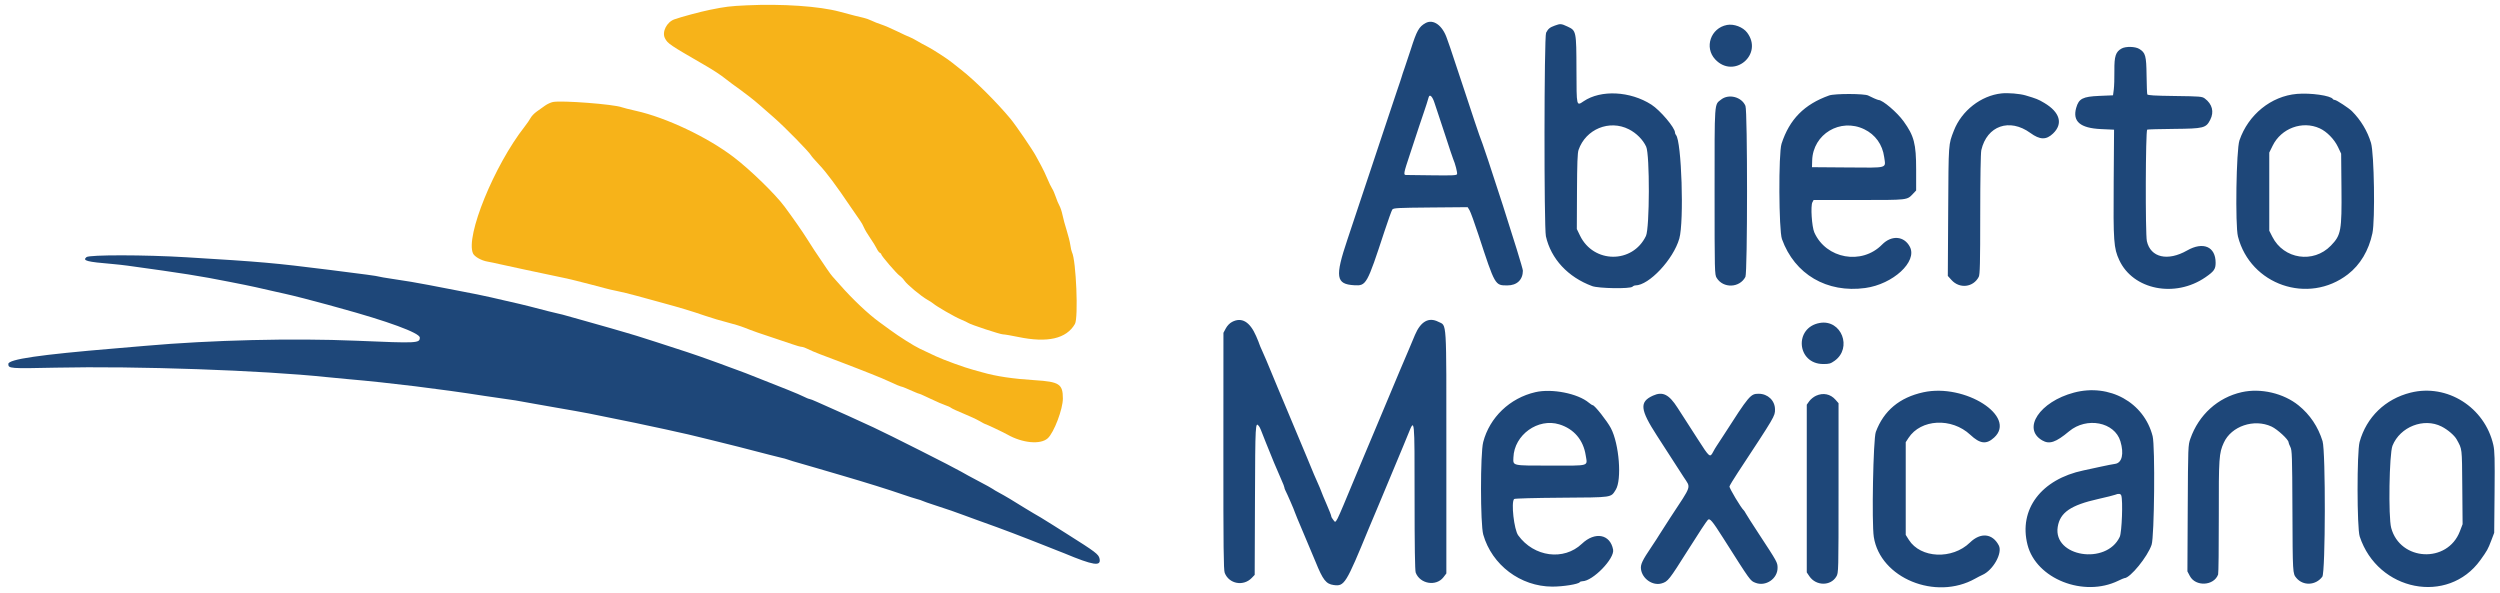 <svg id="svg" version="1.1" xmlns="http://www.w3.org/2000/svg" xmlns:xlink="http://www.w3.org/1999/xlink" width="400" height="94.947" viewBox="0, 0, 400,94.947"><g id="svgg"><path id="path0" d="M228.083 3.694 C 227.034 4.275,226.676 4.915,225.722 7.917 C 225.402 8.925,224.964 10.237,224.750 10.833 C 224.535 11.429,224.311 12.104,224.253 12.333 C 224.194 12.563,224.085 12.900,224.011 13.083 C 223.937 13.267,223.707 13.942,223.501 14.583 C 223.294 15.225,222.842 16.575,222.498 17.583 C 222.153 18.592,221.528 20.467,221.109 21.750 C 220.691 23.033,219.867 25.508,219.279 27.250 C 218.691 28.992,217.940 31.242,217.610 32.250 C 217.281 33.258,216.371 35.989,215.589 38.319 C 213.570 44.331,213.741 45.473,216.685 45.639 C 218.605 45.748,218.709 45.562,221.510 37.028 C 222.091 35.255,222.658 33.680,222.770 33.528 C 222.951 33.279,223.599 33.245,228.900 33.199 L 234.826 33.147 235.128 33.644 C 235.295 33.917,235.942 35.703,236.568 37.612 C 239.227 45.727,239.192 45.665,241.176 45.666 C 242.707 45.667,243.650 44.773,243.661 43.309 C 243.666 42.669,237.503 23.491,236.680 21.583 C 236.600 21.400,235.550 18.250,234.345 14.583 C 233.139 10.917,232.092 7.767,232.016 7.583 C 231.941 7.400,231.717 6.767,231.518 6.176 C 230.807 4.061,229.339 3.000,228.083 3.694 M248.768 4.095 C 247.959 4.391,247.716 4.591,247.375 5.238 C 247.057 5.840,247.029 36.392,247.344 37.799 C 248.155 41.419,250.871 44.344,254.750 45.776 C 255.785 46.158,260.831 46.236,261.192 45.875 C 261.306 45.760,261.516 45.667,261.658 45.666 C 263.835 45.663,267.735 41.508,268.688 38.176 C 269.471 35.438,269.054 22.537,268.151 21.592 C 268.068 21.505,268.000 21.332,268.000 21.209 C 268.000 20.440,265.637 17.648,264.217 16.737 C 260.839 14.572,256.141 14.337,253.387 16.196 C 252.220 16.984,252.252 17.123,252.234 11.206 C 252.215 4.952,252.205 4.902,250.798 4.247 C 249.792 3.778,249.658 3.768,248.768 4.095 M276.319 3.993 C 273.710 4.484,272.647 7.590,274.434 9.501 C 277.426 12.700,282.180 8.713,279.542 5.217 C 278.876 4.333,277.428 3.784,276.319 3.993 M339.474 7.754 C 338.510 8.277,338.275 8.992,338.302 11.315 C 338.315 12.471,338.272 13.829,338.205 14.333 L 338.083 15.250 335.879 15.343 C 333.238 15.454,332.607 15.781,332.191 17.255 C 331.576 19.433,332.825 20.501,336.167 20.654 L 338.250 20.750 338.190 29.167 C 338.122 38.672,338.196 39.696,339.080 41.612 C 341.281 46.375,348.005 47.717,352.872 44.364 C 354.249 43.415,354.500 43.056,354.500 42.042 C 354.500 39.464,352.515 38.608,349.942 40.074 C 346.830 41.847,344.089 41.214,343.500 38.585 C 343.239 37.419,343.288 20.840,343.553 20.739 C 343.661 20.697,345.587 20.645,347.833 20.623 C 352.604 20.577,352.956 20.488,353.636 19.167 C 354.286 17.903,353.969 16.656,352.769 15.760 C 352.338 15.438,352.045 15.413,347.977 15.360 C 344.713 15.318,343.625 15.253,343.565 15.096 C 343.521 14.982,343.470 13.620,343.451 12.069 C 343.413 8.923,343.278 8.433,342.284 7.827 C 341.640 7.434,340.134 7.395,339.474 7.754 M320.250 14.943 C 316.958 15.292,313.851 17.718,312.620 20.900 C 311.740 23.177,311.773 22.714,311.710 33.782 L 311.650 44.148 312.244 44.805 C 313.538 46.237,315.723 45.984,316.599 44.300 C 316.792 43.929,316.834 42.171,316.837 34.300 C 316.840 28.480,316.907 24.465,317.010 24.020 C 317.910 20.115,321.527 18.850,324.861 21.275 C 326.389 22.387,327.387 22.413,328.483 21.367 C 330.127 19.799,329.601 17.959,327.083 16.466 C 326.113 15.891,325.851 15.786,324.083 15.262 C 323.164 14.990,321.285 14.833,320.250 14.943 M367.500 15.025 C 363.377 15.381,359.723 18.340,358.310 22.468 C 357.803 23.950,357.616 36.059,358.073 37.842 C 360.057 45.589,369.328 48.779,375.660 43.895 C 377.638 42.369,378.997 40.093,379.587 37.315 C 380.035 35.205,379.868 24.543,379.360 22.860 C 378.788 20.965,377.729 19.205,376.302 17.778 C 375.828 17.304,373.840 16.000,373.592 16.000 C 373.460 16.000,373.310 15.930,373.257 15.844 C 372.916 15.293,369.696 14.835,367.500 15.025 M292.667 15.272 C 288.675 16.695,286.317 19.087,285.047 23.000 C 284.548 24.538,284.601 36.837,285.113 38.257 C 287.143 43.893,292.310 46.924,298.447 46.080 C 302.889 45.469,306.804 41.860,305.584 39.500 C 304.675 37.744,302.655 37.580,301.127 39.138 C 297.883 42.446,292.181 41.423,290.294 37.193 C 289.891 36.291,289.675 32.940,289.983 32.366 L 290.178 32.000 297.431 32.000 C 305.352 32.000,305.110 32.028,306.083 31.004 L 306.583 30.477 306.583 27.114 C 306.583 23.008,306.254 21.742,304.580 19.417 C 303.537 17.967,301.224 16.000,300.564 16.000 C 300.440 16.000,299.353 15.530,298.917 15.287 C 298.342 14.967,293.553 14.956,292.667 15.272 M229.533 16.500 C 229.717 17.096,229.930 17.733,230.005 17.917 C 230.081 18.100,230.639 19.787,231.246 21.667 C 231.852 23.546,232.416 25.233,232.498 25.417 C 232.827 26.146,233.211 27.644,233.126 27.866 C 233.050 28.063,232.380 28.093,229.143 28.050 C 227.002 28.021,225.119 27.998,224.958 27.998 C 224.525 28.001,224.582 27.696,225.561 24.763 C 226.054 23.289,226.734 21.221,227.075 20.167 C 227.415 19.112,227.757 18.100,227.835 17.917 C 227.912 17.733,228.100 17.171,228.251 16.667 C 228.402 16.162,228.557 15.651,228.596 15.529 C 228.763 15.000,229.213 15.466,229.533 16.500 M275.372 15.933 C 274.275 16.797,274.333 15.979,274.334 30.617 C 274.335 43.594,274.343 43.930,274.666 44.460 C 275.710 46.172,278.339 46.081,279.266 44.300 C 279.609 43.641,279.615 17.765,279.273 16.945 C 278.670 15.502,276.600 14.965,275.372 15.933 M260.619 20.685 C 261.829 21.299,262.870 22.345,263.390 23.471 C 263.977 24.742,263.947 36.503,263.353 37.750 C 261.226 42.212,254.975 42.181,252.802 37.697 L 252.291 36.644 252.318 30.640 C 252.339 26.132,252.401 24.476,252.567 23.992 C 253.717 20.654,257.499 19.101,260.619 20.685 M298.283 20.681 C 300.056 21.536,301.196 23.126,301.469 25.128 C 301.723 26.983,302.209 26.844,295.630 26.794 L 289.917 26.750 289.948 25.670 C 290.072 21.451,294.448 18.831,298.283 20.681 M371.148 20.531 C 372.278 21.044,373.480 22.265,374.068 23.500 L 374.583 24.583 374.634 30.058 C 374.697 36.945,374.575 37.610,372.942 39.300 C 370.148 42.192,365.394 41.478,363.578 37.893 L 363.083 36.917 363.083 30.663 L 363.083 24.410 363.626 23.307 C 364.999 20.518,368.373 19.273,371.148 20.531 M13.833 41.140 C 13.161 41.710,13.859 41.892,18.083 42.248 C 18.725 42.302,19.775 42.418,20.417 42.507 C 29.431 43.749,31.911 44.143,36.667 45.084 C 37.446 45.239,38.571 45.462,39.167 45.580 C 40.185 45.782,41.272 46.022,43.833 46.613 C 44.429 46.750,45.217 46.927,45.583 47.004 C 46.724 47.247,50.489 48.210,52.417 48.752 C 52.967 48.907,53.792 49.136,54.250 49.261 C 62.034 51.387,67.167 53.274,67.167 54.010 C 67.167 54.917,66.835 54.934,57.000 54.516 C 46.894 54.087,33.777 54.405,23.250 55.334 C 22.150 55.431,19.975 55.617,18.417 55.747 C 6.310 56.756,1.333 57.481,1.333 58.237 C 1.333 58.969,1.551 58.986,8.937 58.825 C 21.808 58.545,41.934 59.248,52.333 60.342 C 53.204 60.434,54.742 60.581,55.750 60.668 C 62.299 61.237,70.450 62.239,77.500 63.342 C 78.737 63.535,80.237 63.754,80.833 63.827 C 81.886 63.956,82.645 64.082,85.417 64.591 C 86.150 64.725,87.650 64.990,88.750 65.179 C 91.466 65.647,93.060 65.931,94.250 66.161 C 95.773 66.455,101.007 67.518,101.667 67.667 C 101.987 67.739,102.850 67.925,103.583 68.079 C 106.198 68.631,107.099 68.826,108.250 69.093 C 108.892 69.241,109.729 69.428,110.112 69.507 C 110.494 69.587,111.432 69.813,112.195 70.010 C 112.959 70.207,113.846 70.425,114.167 70.494 C 114.895 70.651,121.040 72.212,123.167 72.781 C 124.037 73.014,124.938 73.239,125.167 73.281 C 125.396 73.324,125.733 73.417,125.917 73.489 C 126.237 73.615,127.042 73.856,129.000 74.413 C 129.504 74.556,130.292 74.784,130.750 74.920 C 131.208 75.055,133.008 75.583,134.750 76.092 C 138.633 77.228,142.206 78.344,144.417 79.110 C 145.333 79.428,146.367 79.759,146.714 79.846 C 147.061 79.933,147.473 80.070,147.631 80.151 C 147.788 80.232,148.629 80.528,149.500 80.807 C 151.378 81.411,153.356 82.091,154.167 82.413 C 154.487 82.540,155.387 82.870,156.167 83.147 C 158.457 83.961,160.838 84.833,162.000 85.283 C 162.596 85.514,163.758 85.962,164.583 86.279 C 165.408 86.595,166.646 87.082,167.333 87.361 C 168.021 87.640,168.883 87.981,169.250 88.120 C 169.617 88.260,170.067 88.436,170.250 88.512 C 174.981 90.486,176.211 90.672,175.925 89.371 C 175.772 88.677,175.296 88.317,170.717 85.430 C 170.002 84.979,169.042 84.372,168.583 84.082 C 167.208 83.209,165.600 82.233,165.333 82.108 C 165.196 82.044,164.581 81.674,163.968 81.287 C 162.307 80.239,160.678 79.268,159.833 78.823 C 159.421 78.605,158.971 78.339,158.833 78.231 C 158.696 78.123,157.685 77.565,156.586 76.991 C 155.488 76.416,154.213 75.722,153.753 75.448 C 152.652 74.793,142.096 69.466,139.750 68.382 C 136.785 67.011,133.995 65.747,132.833 65.247 C 132.237 64.990,131.288 64.567,130.723 64.307 C 130.158 64.046,129.612 63.833,129.509 63.833 C 129.406 63.833,128.950 63.645,128.494 63.414 C 127.791 63.057,125.643 62.190,119.333 59.713 C 118.737 59.479,118.063 59.229,117.833 59.156 C 117.604 59.084,117.004 58.864,116.500 58.667 C 115.996 58.470,115.396 58.246,115.167 58.170 C 114.938 58.094,114.112 57.797,113.333 57.510 C 111.677 56.900,108.600 55.873,105.083 54.755 C 103.708 54.319,102.283 53.864,101.917 53.746 C 101.550 53.627,100.837 53.415,100.333 53.274 C 99.829 53.133,98.667 52.794,97.750 52.521 C 96.833 52.247,94.958 51.717,93.583 51.342 C 92.208 50.967,90.854 50.587,90.575 50.498 C 90.295 50.409,89.732 50.265,89.325 50.179 C 88.692 50.045,87.230 49.676,84.667 49.004 C 83.986 48.825,82.403 48.453,80.750 48.083 C 80.108 47.940,79.133 47.714,78.583 47.581 C 77.694 47.367,75.303 46.882,73.167 46.483 C 72.338 46.329,70.665 46.006,68.500 45.582 C 66.813 45.252,64.864 44.926,62.564 44.588 C 61.637 44.452,60.775 44.303,60.648 44.258 C 60.370 44.159,58.263 43.872,52.750 43.183 C 43.710 42.052,41.963 41.898,29.833 41.163 C 23.174 40.760,14.297 40.747,13.833 41.140 M197.127 51.510 C 196.742 51.713,196.359 52.110,196.127 52.545 L 195.750 53.250 195.741 72.167 C 195.733 87.615,195.772 91.189,195.955 91.660 C 196.642 93.430,198.948 93.859,200.283 92.465 L 200.750 91.978 200.795 79.989 C 200.841 67.656,200.855 67.413,201.448 68.208 C 201.601 68.413,201.707 68.666,202.548 70.833 C 203.168 72.429,204.565 75.777,205.064 76.864 C 205.304 77.386,205.500 77.893,205.500 77.992 C 205.500 78.090,205.571 78.301,205.658 78.461 C 205.902 78.905,207.167 81.820,207.167 81.936 C 207.167 81.993,207.795 83.511,208.564 85.311 C 209.333 87.111,210.204 89.183,210.501 89.917 C 211.665 92.792,212.170 93.438,213.387 93.605 C 215.108 93.841,215.337 93.472,219.027 84.500 C 219.703 82.857,219.885 82.426,220.255 81.583 C 220.376 81.308,220.737 80.446,221.058 79.667 C 221.692 78.129,224.223 72.062,224.570 71.250 C 224.687 70.975,225.033 70.131,225.339 69.375 C 226.346 66.881,226.333 66.754,226.333 79.572 C 226.333 87.344,226.392 91.299,226.511 91.614 C 227.200 93.439,229.794 93.871,230.954 92.355 L 231.417 91.750 231.417 72.404 C 231.417 50.562,231.517 52.197,230.132 51.485 C 228.606 50.700,227.309 51.430,226.397 53.583 C 226.204 54.042,225.731 55.167,225.346 56.083 C 224.674 57.688,224.310 58.541,223.997 59.250 C 223.856 59.569,221.561 65.042,219.804 69.250 C 218.741 71.796,218.512 72.339,218.330 72.750 C 218.249 72.933,217.605 74.471,216.899 76.167 C 213.489 84.359,213.802 83.743,213.333 83.190 C 213.150 82.973,213.000 82.703,213.000 82.589 C 213.000 82.475,212.668 81.623,212.263 80.697 C 211.858 79.770,211.472 78.841,211.406 78.634 C 211.340 78.426,211.047 77.729,210.755 77.086 C 210.462 76.443,210.014 75.392,209.758 74.750 C 209.502 74.108,209.192 73.358,209.069 73.083 C 208.837 72.563,206.706 67.477,205.506 64.583 C 205.127 63.667,204.638 62.504,204.420 62.000 C 204.203 61.496,203.690 60.258,203.280 59.250 C 202.871 58.242,202.303 56.909,202.018 56.287 C 201.733 55.666,201.500 55.117,201.500 55.065 C 201.500 55.014,201.267 54.435,200.982 53.778 C 199.979 51.467,198.669 50.696,197.127 51.510 M291.167 51.671 C 287.014 52.400,287.479 58.216,291.691 58.243 C 292.668 58.249,292.885 58.189,293.525 57.735 C 296.420 55.678,294.625 51.064,291.167 51.671 M245.667 62.745 C 241.575 63.686,238.340 66.781,237.312 70.736 C 236.839 72.557,236.846 83.881,237.322 85.542 C 238.712 90.404,243.274 93.841,248.359 93.858 C 250.103 93.863,252.564 93.467,252.760 93.150 C 252.811 93.067,252.995 93.000,253.168 93.000 C 254.833 93.000,258.368 89.368,258.097 87.936 C 257.629 85.458,255.201 85.007,253.099 87.007 C 250.207 89.759,245.432 89.124,242.911 85.654 C 242.244 84.736,241.753 80.345,242.261 79.840 C 242.351 79.751,245.550 79.664,249.833 79.634 C 258.104 79.577,257.710 79.635,258.511 78.372 C 259.520 76.781,259.074 71.041,257.744 68.511 C 257.146 67.373,255.141 64.833,254.841 64.833 C 254.759 64.833,254.480 64.655,254.221 64.438 C 252.455 62.955,248.316 62.136,245.667 62.745 M307.734 62.764 C 303.934 63.592,301.395 65.711,300.130 69.111 C 299.715 70.226,299.458 83.663,299.809 85.916 C 300.834 92.501,309.716 96.144,316.039 92.574 C 316.430 92.353,316.938 92.092,317.167 91.993 C 318.883 91.254,320.435 88.490,319.813 87.281 C 318.812 85.338,316.903 85.142,315.194 86.806 C 312.362 89.565,307.288 89.342,305.417 86.376 L 304.917 85.583 304.917 78.167 L 304.917 70.750 305.355 70.076 C 307.336 67.033,312.263 66.780,315.250 69.568 C 316.814 71.028,317.817 71.146,319.057 70.015 C 322.750 66.646,314.416 61.309,307.734 62.764 M331.833 62.817 C 326.357 64.270,323.498 68.573,326.753 70.461 C 327.909 71.132,328.924 70.790,331.057 69.008 C 333.873 66.658,338.338 67.525,339.264 70.602 C 339.866 72.603,339.523 74.068,338.417 74.218 C 338.050 74.268,337.037 74.467,336.167 74.659 C 335.296 74.852,334.042 75.123,333.379 75.261 C 326.594 76.675,322.955 81.504,324.404 87.171 C 325.798 92.620,333.392 95.623,338.933 92.915 C 339.401 92.687,339.840 92.500,339.909 92.500 C 340.825 92.500,343.623 89.065,344.258 87.159 C 344.698 85.840,344.833 71.415,344.421 69.790 C 343.052 64.387,337.502 61.313,331.833 62.817 M358.667 62.750 C 354.843 63.611,351.796 66.375,350.458 70.195 C 350.095 71.233,350.088 71.417,350.037 81.335 L 349.986 91.421 350.377 92.161 C 351.299 93.904,354.226 93.747,354.899 91.918 C 354.966 91.735,355.015 87.572,355.008 82.668 C 354.994 73.208,355.041 72.522,355.807 70.833 C 357.011 68.180,360.651 66.949,363.449 68.250 C 364.387 68.687,366.167 70.329,366.167 70.759 C 366.167 70.863,366.298 71.204,366.458 71.516 C 366.725 72.034,366.753 72.904,366.788 81.500 C 366.829 91.783,366.829 91.771,367.423 92.477 C 368.514 93.774,370.523 93.675,371.571 92.272 C 372.078 91.592,372.115 72.224,371.611 70.593 C 370.897 68.280,369.603 66.348,367.775 64.867 C 365.362 62.913,361.711 62.064,358.667 62.750 M385.701 62.820 C 381.648 63.831,378.636 66.742,377.537 70.713 C 377.095 72.309,377.107 84.482,377.552 85.833 C 380.442 94.612,391.678 96.815,396.858 89.618 C 397.941 88.111,398.074 87.874,398.597 86.498 L 399.072 85.250 399.131 78.786 C 399.181 73.384,399.148 72.136,398.932 71.184 C 397.562 65.163,391.550 61.362,385.701 62.820 M264.469 63.304 C 262.284 64.298,262.405 65.519,265.101 69.689 C 267.272 73.049,267.941 74.086,269.376 76.312 C 270.556 78.143,270.788 77.435,267.243 82.833 C 266.430 84.071,265.649 85.287,265.507 85.537 C 265.366 85.786,264.810 86.643,264.272 87.441 C 262.752 89.694,262.460 90.311,262.558 91.069 C 262.757 92.611,264.444 93.769,265.868 93.343 C 266.871 93.042,267.039 92.829,270.083 88.002 C 271.845 85.209,273.007 83.443,273.252 83.187 C 273.565 82.859,273.951 83.315,275.720 86.101 C 280.137 93.060,280.027 92.908,280.863 93.242 C 282.504 93.899,284.424 92.603,284.411 90.846 C 284.405 89.988,284.369 89.923,281.414 85.417 C 280.392 83.858,279.457 82.396,279.337 82.167 C 279.216 81.938,279.072 81.712,279.017 81.667 C 278.594 81.315,276.653 78.072,276.717 77.826 C 276.760 77.660,277.355 76.675,278.038 75.637 C 284.029 66.536,284.000 66.585,284.000 65.513 C 284.000 64.098,282.855 62.999,281.382 63.001 C 280.084 63.002,279.882 63.242,275.707 69.750 C 275.295 70.392,274.830 71.104,274.672 71.333 C 274.514 71.563,274.259 71.994,274.105 72.292 C 273.599 73.270,273.532 73.215,271.633 70.250 C 270.986 69.242,270.142 67.929,269.756 67.333 C 269.370 66.737,268.766 65.800,268.414 65.250 C 267.032 63.089,266.029 62.594,264.469 63.304 M290.567 63.318 C 290.191 63.488,289.704 63.880,289.484 64.189 L 289.083 64.750 289.083 78.167 L 289.083 91.583 289.500 92.200 C 290.560 93.768,292.901 93.793,293.813 92.247 C 294.166 91.649,294.167 91.605,294.167 78.080 L 294.167 64.512 293.675 63.951 C 292.872 63.037,291.708 62.799,290.567 63.318 M249.500 67.902 C 251.828 68.621,253.331 70.387,253.714 72.853 C 253.993 74.645,254.483 74.500,248.130 74.497 C 241.817 74.495,242.098 74.556,242.147 73.182 C 242.278 69.574,246.079 66.845,249.500 67.902 M390.654 68.244 C 391.642 68.744,392.723 69.672,393.079 70.325 C 393.962 71.946,393.910 71.504,393.965 77.892 L 394.016 83.868 393.579 85.011 C 391.605 90.178,384.027 89.798,382.590 84.459 C 382.118 82.705,382.277 72.611,382.797 71.316 C 384.016 68.282,387.806 66.800,390.654 68.244 M339.399 79.264 C 339.688 80.018,339.500 85.170,339.157 85.901 C 337.012 90.462,328.471 89.084,329.236 84.300 C 329.604 81.997,331.312 80.825,335.750 79.830 C 337.033 79.542,338.233 79.243,338.417 79.165 C 338.940 78.942,339.289 78.977,339.399 79.264 " stroke="none" fill="#1e4779" fill-rule="evenodd"></path><path id="path1" d="M119.500 0.852 C 116.761 0.980,116.117 1.059,113.583 1.571 C 112.097 1.872,108.954 2.715,107.893 3.098 C 106.666 3.541,105.879 5.127,106.393 6.120 C 106.834 6.974,107.141 7.182,112.636 10.354 C 114.201 11.258,115.305 11.983,116.167 12.675 C 116.579 13.006,117.629 13.784,118.500 14.403 C 119.371 15.022,120.721 16.088,121.500 16.772 C 122.279 17.456,123.322 18.369,123.818 18.800 C 125.507 20.269,129.467 24.304,129.767 24.862 C 129.849 25.016,130.442 25.697,131.083 26.375 C 132.242 27.601,133.814 29.709,136.120 33.131 C 136.782 34.113,137.468 35.107,137.644 35.339 C 137.821 35.571,138.085 36.047,138.231 36.396 C 138.377 36.745,138.829 37.507,139.235 38.089 C 139.642 38.671,140.105 39.421,140.264 39.755 C 140.423 40.090,140.653 40.403,140.776 40.450 C 140.899 40.497,141.000 40.604,141.000 40.688 C 141.000 40.923,143.487 43.817,143.950 44.120 C 144.175 44.268,144.522 44.627,144.721 44.920 C 145.147 45.544,147.403 47.419,148.382 47.961 C 148.757 48.169,149.181 48.443,149.323 48.569 C 149.843 49.027,152.708 50.680,153.716 51.102 C 154.285 51.340,154.825 51.594,154.917 51.666 C 155.237 51.918,160.032 53.500,160.476 53.500 C 160.723 53.500,161.822 53.687,162.920 53.915 C 167.609 54.891,170.630 54.197,171.990 51.833 C 172.560 50.843,172.178 41.619,171.515 40.356 C 171.436 40.206,171.318 39.689,171.253 39.206 C 171.188 38.724,170.926 37.674,170.671 36.873 C 170.416 36.072,170.116 34.967,170.005 34.417 C 169.894 33.867,169.670 33.186,169.508 32.905 C 169.346 32.624,169.080 31.986,168.917 31.488 C 168.753 30.991,168.493 30.396,168.338 30.167 C 168.184 29.938,167.840 29.225,167.574 28.583 C 167.309 27.942,166.862 27.004,166.582 26.500 C 166.301 25.996,165.925 25.302,165.744 24.958 C 165.244 24.005,162.531 20.033,161.674 19.000 C 159.503 16.383,155.939 12.839,153.833 11.202 C 153.237 10.739,152.563 10.204,152.333 10.014 C 151.642 9.441,149.145 7.824,148.339 7.428 C 147.923 7.223,147.201 6.827,146.734 6.547 C 146.266 6.268,145.725 5.988,145.530 5.926 C 145.335 5.864,144.443 5.453,143.546 5.012 C 142.650 4.572,141.504 4.078,141.000 3.916 C 140.496 3.754,139.800 3.479,139.453 3.305 C 139.107 3.130,138.507 2.920,138.120 2.836 C 137.394 2.679,136.492 2.448,134.333 1.867 C 131.094 0.994,125.143 0.587,119.500 0.852 M88.467 16.320 C 88.127 16.389,87.565 16.647,87.217 16.894 C 86.868 17.141,86.264 17.572,85.873 17.851 C 85.482 18.130,85.044 18.587,84.899 18.867 C 84.755 19.146,84.325 19.773,83.943 20.259 C 79.059 26.490,74.443 37.831,75.684 40.554 C 75.919 41.070,77.021 41.691,77.994 41.855 C 78.410 41.926,79.275 42.107,79.917 42.258 C 80.558 42.409,82.433 42.816,84.083 43.163 C 90.421 44.495,91.277 44.680,92.167 44.915 C 92.671 45.049,93.683 45.306,94.417 45.488 C 95.150 45.670,96.162 45.937,96.667 46.082 C 97.171 46.227,98.108 46.446,98.750 46.569 C 99.392 46.692,100.779 47.031,101.833 47.321 C 102.888 47.612,104.725 48.115,105.917 48.439 C 108.936 49.260,110.615 49.767,112.801 50.518 C 113.838 50.874,115.450 51.355,116.385 51.586 C 117.319 51.818,118.533 52.190,119.083 52.413 C 120.260 52.890,121.998 53.502,124.083 54.173 C 124.908 54.439,126.108 54.843,126.750 55.071 C 127.392 55.299,128.070 55.489,128.256 55.493 C 128.443 55.497,128.893 55.655,129.256 55.844 C 129.620 56.033,130.479 56.401,131.167 56.661 C 131.854 56.922,133.429 57.518,134.667 57.987 C 135.904 58.456,137.067 58.904,137.250 58.982 C 137.433 59.061,138.390 59.437,139.376 59.818 C 140.361 60.198,141.801 60.808,142.574 61.172 C 143.347 61.536,144.050 61.833,144.135 61.833 C 144.280 61.833,145.192 62.201,146.442 62.764 C 146.731 62.894,147.021 63.000,147.086 63.000 C 147.151 63.000,147.965 63.365,148.894 63.810 C 149.823 64.256,150.883 64.716,151.250 64.832 C 151.617 64.947,152.029 65.137,152.167 65.253 C 152.304 65.370,153.204 65.786,154.167 66.178 C 155.129 66.571,156.276 67.104,156.716 67.363 C 157.155 67.621,157.550 67.833,157.594 67.833 C 157.723 67.833,160.533 69.162,161.167 69.522 C 163.599 70.906,166.490 71.174,167.641 70.123 C 168.636 69.214,170.064 65.457,170.060 63.757 C 170.055 61.447,169.493 61.080,165.587 60.832 C 162.022 60.606,159.397 60.214,157.167 59.573 C 156.662 59.429,156.025 59.252,155.750 59.181 C 154.408 58.833,150.989 57.592,149.698 56.984 C 148.902 56.609,147.762 56.071,147.167 55.789 C 146.208 55.335,143.831 53.834,142.417 52.789 C 142.142 52.586,141.354 52.011,140.667 51.512 C 138.914 50.240,136.396 47.859,134.417 45.604 C 133.867 44.978,133.311 44.355,133.183 44.219 C 133.054 44.084,132.660 43.548,132.307 43.028 C 130.468 40.324,129.844 39.379,129.083 38.154 C 128.425 37.094,126.907 34.915,125.544 33.078 C 124.047 31.058,120.092 27.206,117.411 25.157 C 113.217 21.951,106.618 18.823,101.750 17.734 C 100.742 17.508,99.729 17.253,99.500 17.166 C 98.209 16.677,89.860 16.037,88.467 16.320 " stroke="none" fill="#f7b319" fill-rule="evenodd"></path></g></svg>